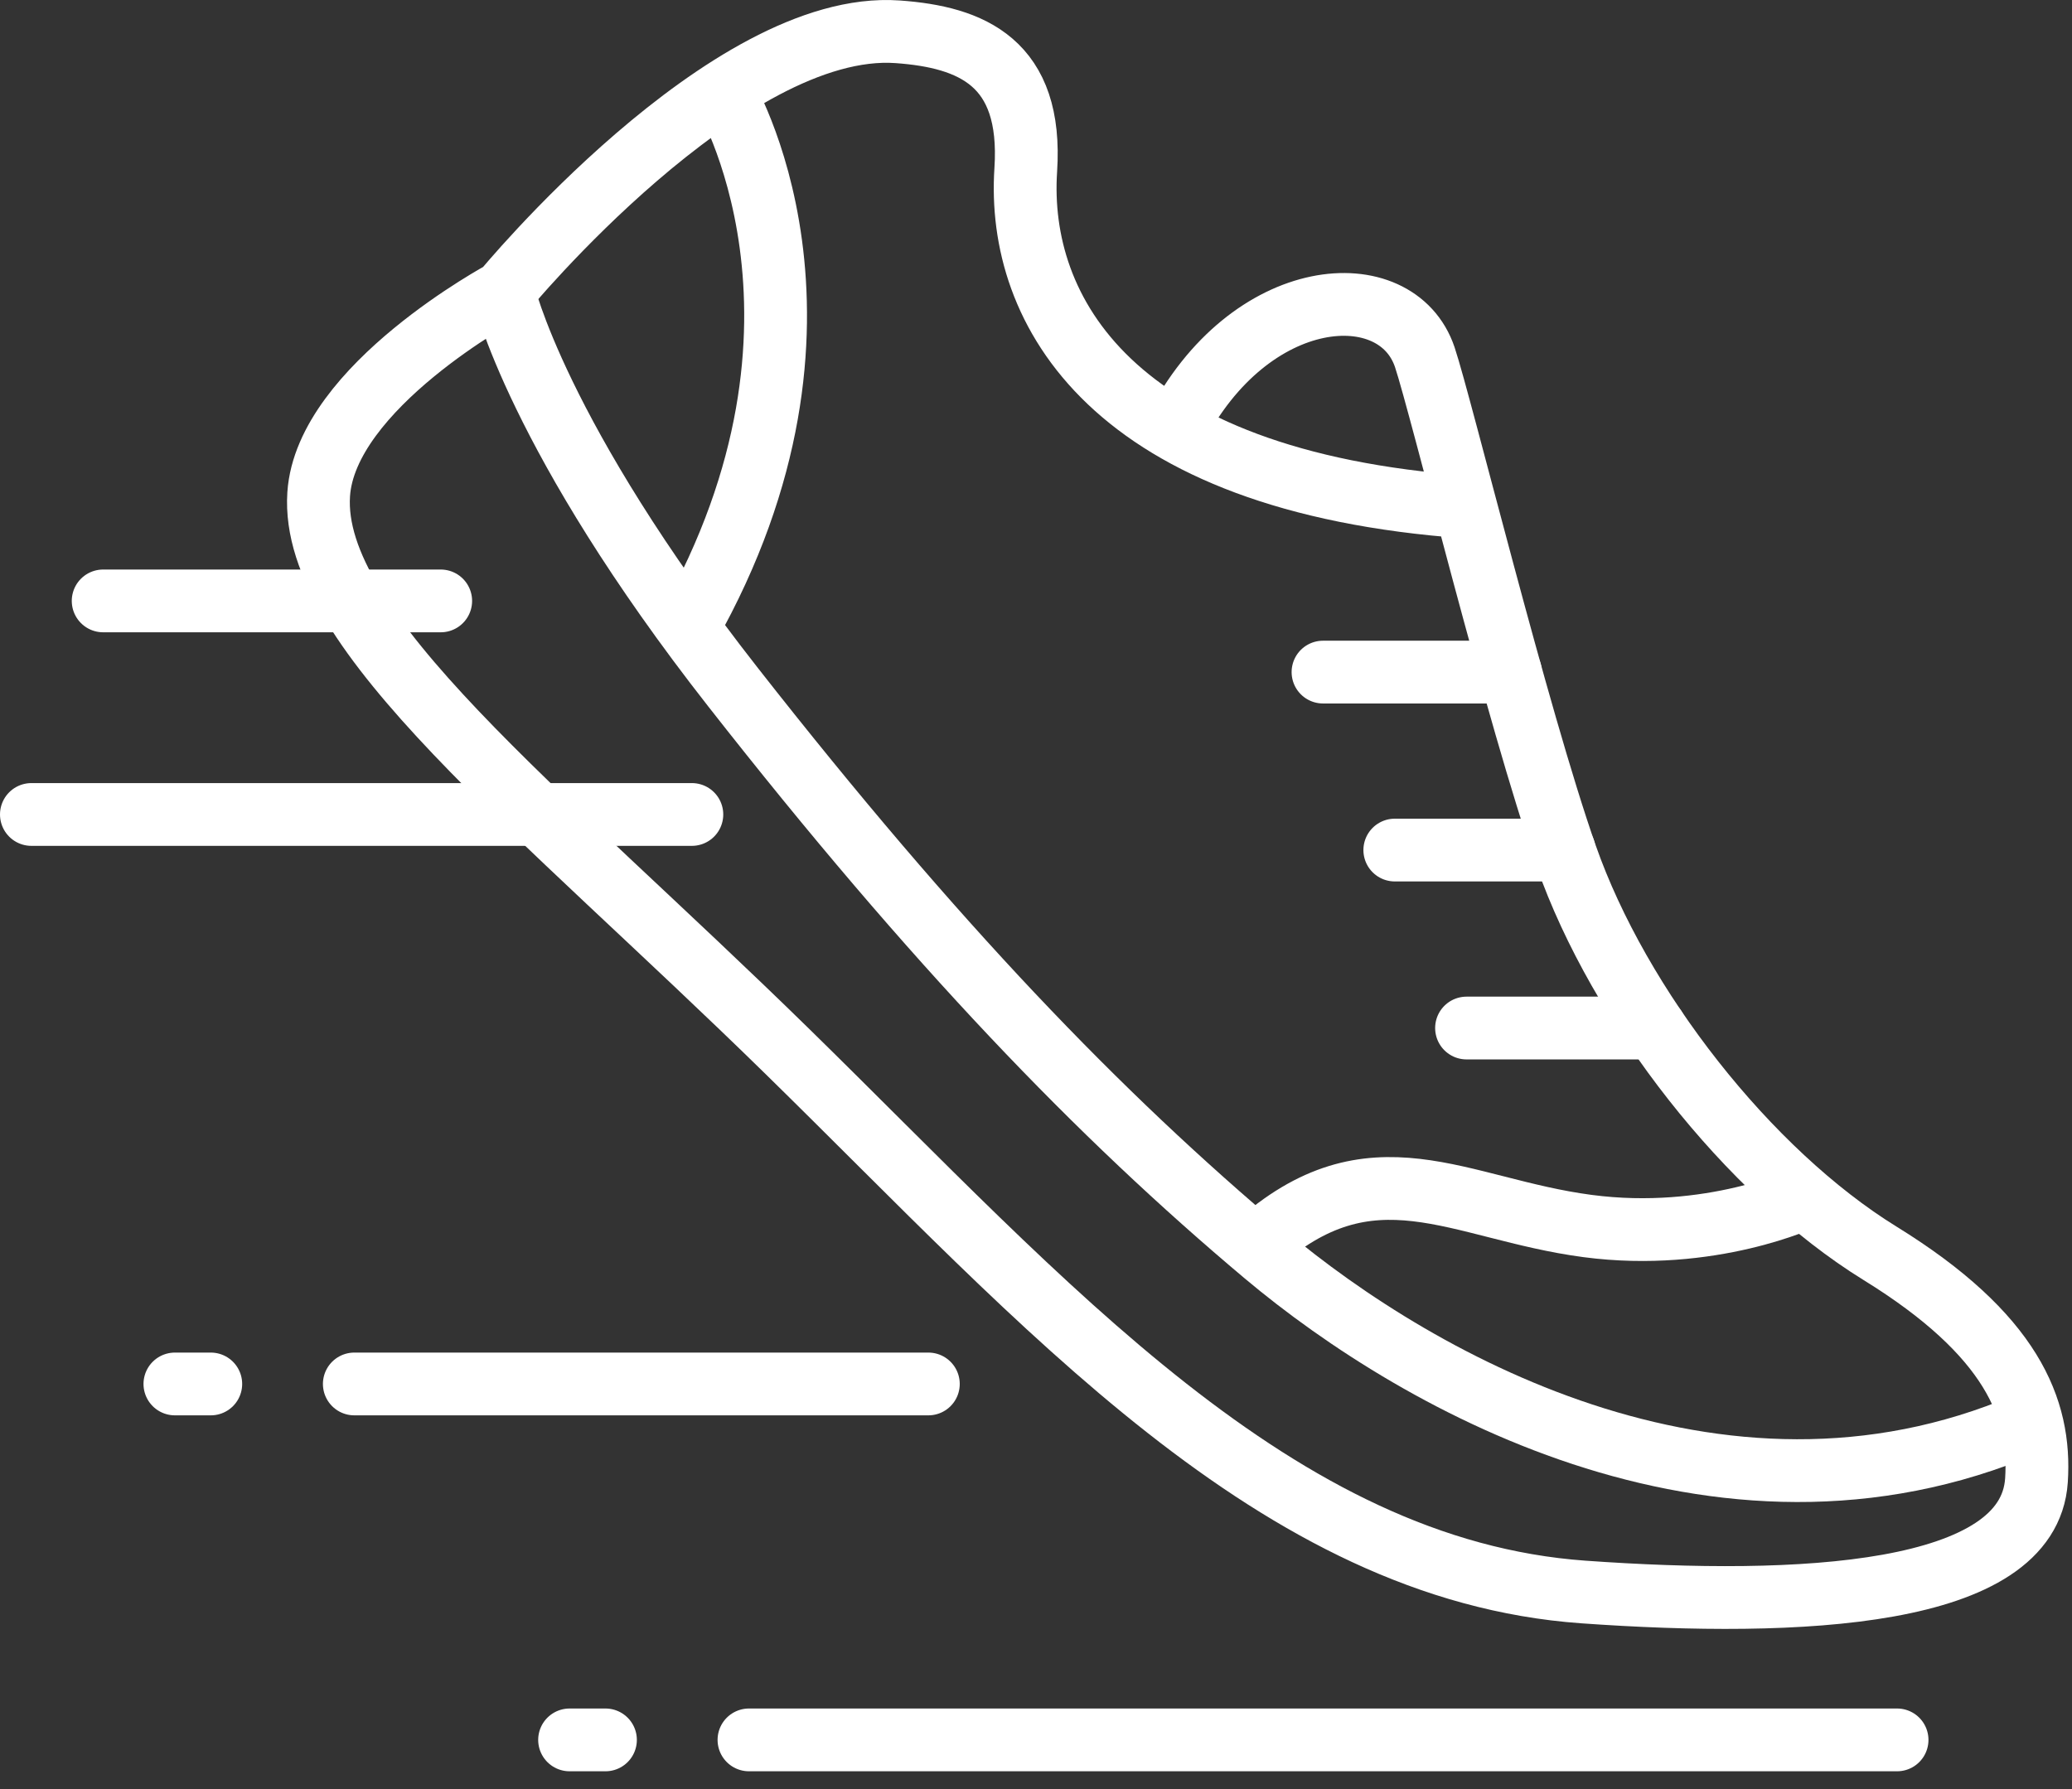 <?xml version="1.0" encoding="UTF-8"?>
<svg width="66px" height="57px" viewBox="0 0 66 57" version="1.1" xmlns="http://www.w3.org/2000/svg" xmlns:xlink="http://www.w3.org/1999/xlink">
    <rect x="0" y="0" width="66" height="57" fill="#333333" stroke="none"/>
    <title>Group 26</title>
    <g id="Health" stroke="none" stroke-width="1" fill="none" fill-rule="evenodd">
        <g id="SPF_Grad_Health" transform="translate(-666, -2315)" stroke="#FFFFFF" stroke-width="2">
            <g id="Group-26" transform="translate(667, 2316)">
                <path d="M36.427,12.699 C38.807,8.026 43.491,7.715 44.385,10.382 C44.896,11.907 47.336,21.853 48.889,26.275 C50.574,31.077 54.686,36.338 58.884,38.93 C63.082,41.522 64.018,43.882 63.868,46.164 C63.623,49.873 56.321,50.211 49.436,49.721 C39.655,49.022 32.296,40.545 24.089,32.508 C16.127,24.71 8.863,19.122 9.151,14.748 C9.377,11.324 15.036,8.289 15.036,8.289 C15.036,8.289 22.16,-0.375 27.595,0.013 C29.951,0.182 31.899,0.989 31.674,4.411 C31.379,8.881 34.397,14.348 45.726,15.155" id="Stroke-1"></path>
                <path d="M15.037,8.289 C15.037,8.289 16.084,12.897 22.351,20.895 C28.773,29.092 34.012,34.529 39.293,38.966 C44.25,43.13 54.145,48.695 64,44.168" id="Stroke-3"></path>
                <path d="M56.488,37.159 C56.488,37.159 53.5,38.58 49.568,38.061 C45.44,37.515 42.695,35.339 38.98,38.702" id="Stroke-5"></path>
                <path d="M22.038,1.913 C22.038,1.913 26.455,9.186 20.912,18.995" id="Stroke-7"></path>
                <line x1="47.112" y1="20.413" x2="41.142" y2="20.413" id="Stroke-9" stroke-linecap="round"></line>
                <line x1="48.822" y1="26.083" x2="43.429" y2="26.083" id="Stroke-11" stroke-linecap="round"></line>
                <line x1="45.714" y1="31.753" x2="51.717" y2="31.753" id="Stroke-13" stroke-linecap="round"></line>
                <line x1="10.286" y1="43.093" x2="28.571" y2="43.093" id="Stroke-15" stroke-linecap="round" stroke-linejoin="round"></line>
                <line x1="4.571" y1="43.093" x2="5.714" y2="43.093" id="Stroke-17" stroke-linecap="round" stroke-linejoin="round"></line>
                <line x1="22.857" y1="54.433" x2="59.428" y2="54.433" id="Stroke-19" stroke-linecap="round" stroke-linejoin="round"></line>
                <line x1="17.143" y1="54.433" x2="18.286" y2="54.433" id="Stroke-21" stroke-linecap="round" stroke-linejoin="round"></line>
                <line x1="2.286" y1="18.145" x2="13.038" y2="18.145" id="Stroke-23" stroke-linecap="round" stroke-linejoin="round"></line>
                <line x1="2.48689958e-14" y1="24.949" x2="21.038" y2="24.949" id="Stroke-29" stroke-linecap="round" stroke-linejoin="round"></line>
            </g>
        </g>
    </g>
</svg>